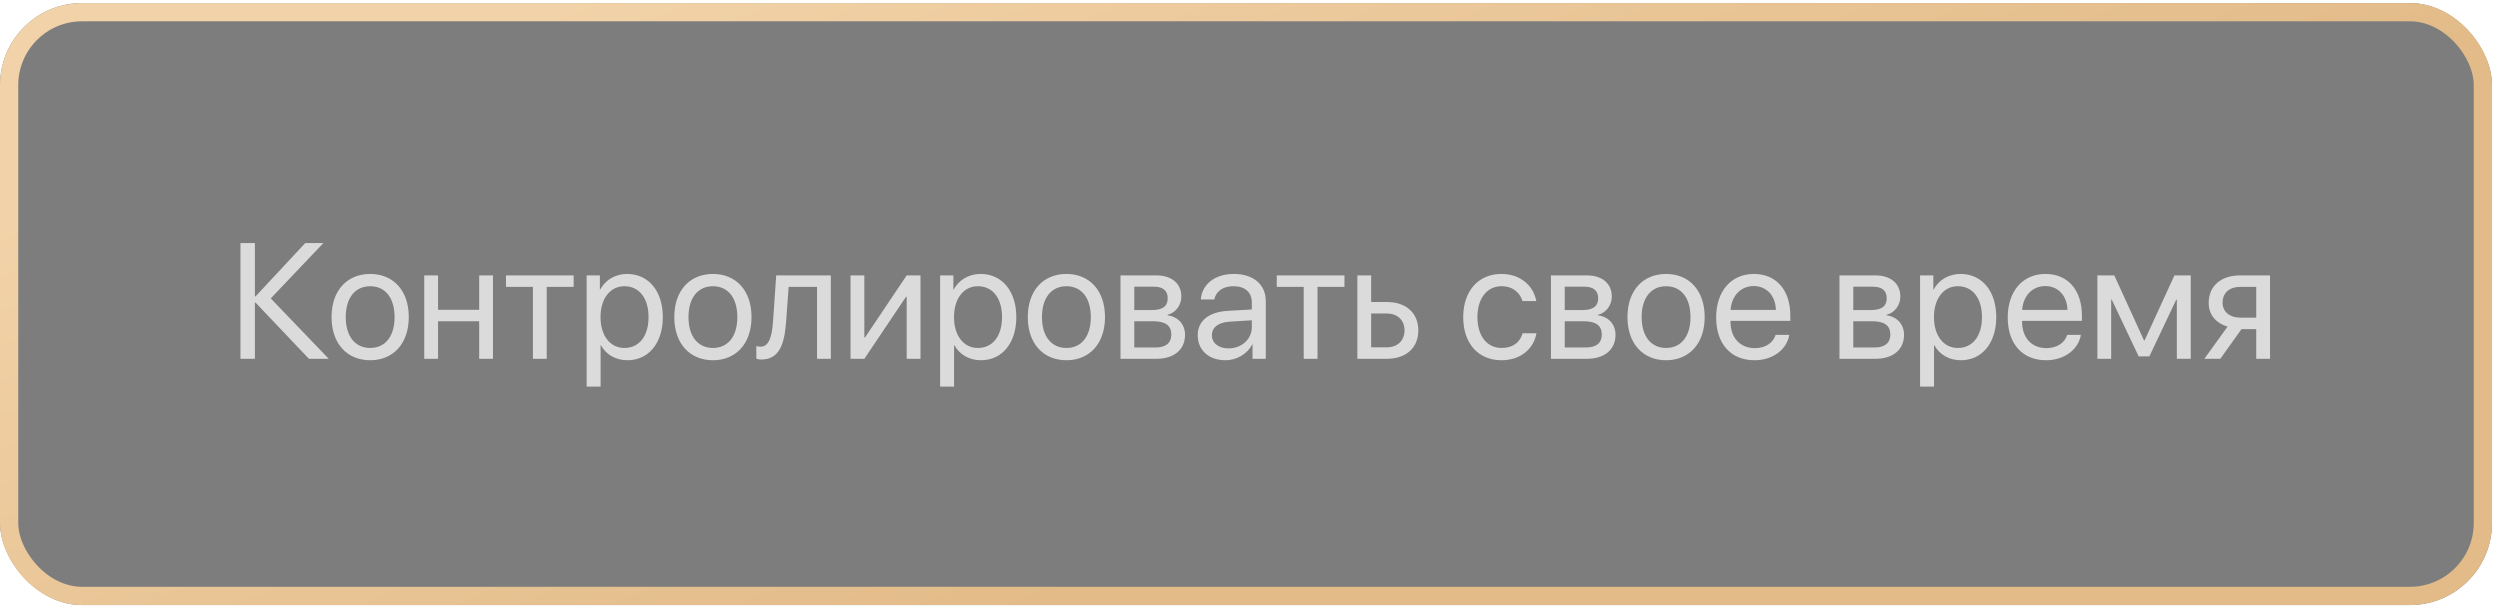 <?xml version="1.0" encoding="UTF-8"?> <svg xmlns="http://www.w3.org/2000/svg" width="274" height="67" viewBox="0 0 274 67" fill="none"><g filter="url(#filter0_b_159_216)"><rect y="0.334" width="273.123" height="65.98" rx="9" fill="black" fill-opacity="0.51"></rect><rect x="1" y="1.334" width="271.123" height="63.98" rx="8" stroke="url(#paint0_linear_159_216)" stroke-width="2"></rect></g><path opacity="0.9" d="M29.676 32.706L36.03 39.324H33.859L28.006 33.163H27.936V39.324H26.354V26.641H27.936V32.486H28.006L33.455 26.641H35.441L29.676 32.706ZM40.574 39.482C38.043 39.482 36.338 37.663 36.338 34.753C36.338 31.835 38.043 30.025 40.574 30.025C43.097 30.025 44.802 31.835 44.802 34.753C44.802 37.663 43.097 39.482 40.574 39.482ZM40.574 38.137C42.191 38.137 43.246 36.907 43.246 34.753C43.246 32.6 42.191 31.37 40.574 31.37C38.957 31.37 37.894 32.6 37.894 34.753C37.894 36.907 38.957 38.137 40.574 38.137ZM52.519 39.324V35.21H48.01V39.324H46.498V30.183H48.01V33.954H52.519V30.183H54.03V39.324H52.519ZM62.872 30.183V31.44H59.919V39.324H58.407V31.44H55.454V30.183H62.872ZM68.734 30.025C71.064 30.025 72.645 31.888 72.645 34.753C72.645 37.619 71.072 39.482 68.769 39.482C67.46 39.482 66.405 38.84 65.86 37.838H65.825V42.373H64.296V30.183H65.746V31.73H65.781C66.344 30.702 67.407 30.025 68.734 30.025ZM68.436 38.137C70.061 38.137 71.081 36.828 71.081 34.753C71.081 32.688 70.061 31.37 68.436 31.37C66.871 31.37 65.816 32.723 65.816 34.753C65.816 36.792 66.871 38.137 68.436 38.137ZM78.139 39.482C75.607 39.482 73.902 37.663 73.902 34.753C73.902 31.835 75.607 30.025 78.139 30.025C80.661 30.025 82.366 31.835 82.366 34.753C82.366 37.663 80.661 39.482 78.139 39.482ZM78.139 38.137C79.756 38.137 80.811 36.907 80.811 34.753C80.811 32.6 79.756 31.37 78.139 31.37C76.522 31.37 75.458 32.6 75.458 34.753C75.458 36.907 76.522 38.137 78.139 38.137ZM86.154 35.29C85.97 37.812 85.363 39.403 83.439 39.403C83.175 39.403 82.999 39.35 82.894 39.306V37.926C82.973 37.953 83.14 37.997 83.359 37.997C84.265 37.997 84.607 36.933 84.722 35.254L85.073 30.183H91.059V39.324H89.547V31.44H86.436L86.154 35.29ZM94.732 39.324H93.221V30.183H94.732V36.986H94.803L99.373 30.183H100.885V39.324H99.373V32.521H99.303L94.732 39.324ZM107.477 30.025C109.806 30.025 111.388 31.888 111.388 34.753C111.388 37.619 109.814 39.482 107.512 39.482C106.202 39.482 105.147 38.84 104.603 37.838H104.567V42.373H103.038V30.183H104.488V31.73H104.523C105.086 30.702 106.149 30.025 107.477 30.025ZM107.178 38.137C108.804 38.137 109.823 36.828 109.823 34.753C109.823 32.688 108.804 31.37 107.178 31.37C105.613 31.37 104.559 32.723 104.559 34.753C104.559 36.792 105.613 38.137 107.178 38.137ZM116.881 39.482C114.35 39.482 112.645 37.663 112.645 34.753C112.645 31.835 114.35 30.025 116.881 30.025C119.403 30.025 121.108 31.835 121.108 34.753C121.108 37.663 119.403 39.482 116.881 39.482ZM116.881 38.137C118.498 38.137 119.553 36.907 119.553 34.753C119.553 32.6 118.498 31.37 116.881 31.37C115.264 31.37 114.2 32.6 114.2 34.753C114.2 36.907 115.264 38.137 116.881 38.137ZM126.505 31.422H124.316V33.98H126.276C127.428 33.98 127.981 33.558 127.981 32.679C127.981 31.871 127.463 31.422 126.505 31.422ZM126.399 35.21H124.316V38.084H126.672C127.779 38.084 128.377 37.584 128.377 36.661C128.377 35.685 127.735 35.21 126.399 35.21ZM122.805 39.324V30.183H126.716C128.43 30.183 129.476 31.071 129.476 32.521C129.476 33.453 128.816 34.314 127.973 34.49V34.56C129.124 34.718 129.88 35.553 129.88 36.696C129.88 38.313 128.685 39.324 126.742 39.324H122.805ZM134.652 38.181C136.094 38.181 137.201 37.17 137.201 35.852V35.105L134.758 35.254C133.527 35.334 132.824 35.878 132.824 36.74C132.824 37.61 133.554 38.181 134.652 38.181ZM134.31 39.482C132.49 39.482 131.269 38.383 131.269 36.74C131.269 35.175 132.473 34.191 134.582 34.068L137.201 33.919V33.154C137.201 32.038 136.463 31.37 135.197 31.37C134.02 31.37 133.281 31.923 133.088 32.82H131.611C131.717 31.238 133.07 30.025 135.232 30.025C137.377 30.025 138.73 31.185 138.73 33.004V39.324H137.28V37.751H137.245C136.7 38.796 135.54 39.482 134.31 39.482ZM147.353 30.183V31.44H144.399V39.324H142.888V31.44H139.935V30.183H147.353ZM151.984 34.358H150.279V38.067H151.984C153.171 38.067 153.936 37.329 153.936 36.212C153.936 35.087 153.162 34.358 151.984 34.358ZM148.768 39.324V30.183H150.279V33.101H152.011C154.103 33.101 155.447 34.305 155.447 36.212C155.447 38.12 154.103 39.324 152.011 39.324H148.768ZM168.376 32.996H166.864C166.601 32.117 165.854 31.37 164.562 31.37C162.971 31.37 161.925 32.714 161.925 34.753C161.925 36.845 162.988 38.137 164.579 38.137C165.792 38.137 166.592 37.54 166.882 36.529H168.394C168.095 38.26 166.627 39.482 164.57 39.482C162.03 39.482 160.369 37.663 160.369 34.753C160.369 31.906 162.021 30.025 164.553 30.025C166.759 30.025 168.104 31.44 168.376 32.996ZM173.685 31.422H171.496V33.98H173.456C174.607 33.98 175.161 33.558 175.161 32.679C175.161 31.871 174.643 31.422 173.685 31.422ZM173.579 35.21H171.496V38.084H173.852C174.959 38.084 175.557 37.584 175.557 36.661C175.557 35.685 174.915 35.21 173.579 35.21ZM169.984 39.324V30.183H173.896C175.609 30.183 176.655 31.071 176.655 32.521C176.655 33.453 175.996 34.314 175.152 34.49V34.56C176.304 34.718 177.06 35.553 177.06 36.696C177.06 38.313 175.864 39.324 173.922 39.324H169.984ZM182.605 39.482C180.074 39.482 178.369 37.663 178.369 34.753C178.369 31.835 180.074 30.025 182.605 30.025C185.128 30.025 186.833 31.835 186.833 34.753C186.833 37.663 185.128 39.482 182.605 39.482ZM182.605 38.137C184.223 38.137 185.277 36.907 185.277 34.753C185.277 32.6 184.223 31.37 182.605 31.37C180.988 31.37 179.925 32.6 179.925 34.753C179.925 36.907 180.988 38.137 182.605 38.137ZM192.203 31.352C190.771 31.352 189.769 32.451 189.672 33.971H194.638C194.603 32.442 193.645 31.352 192.203 31.352ZM194.603 36.705H196.105C195.842 38.304 194.295 39.482 192.3 39.482C189.681 39.482 188.09 37.663 188.09 34.789C188.09 31.95 189.707 30.025 192.229 30.025C194.699 30.025 196.22 31.818 196.22 34.586V35.166H189.663V35.254C189.663 37.003 190.691 38.155 192.335 38.155C193.495 38.155 194.348 37.566 194.603 36.705ZM205.308 31.422H203.119V33.98H205.079C206.23 33.98 206.784 33.558 206.784 32.679C206.784 31.871 206.266 31.422 205.308 31.422ZM205.202 35.21H203.119V38.084H205.475C206.582 38.084 207.18 37.584 207.18 36.661C207.18 35.685 206.538 35.21 205.202 35.21ZM201.607 39.324V30.183H205.519C207.232 30.183 208.278 31.071 208.278 32.521C208.278 33.453 207.619 34.314 206.775 34.49V34.56C207.927 34.718 208.683 35.553 208.683 36.696C208.683 38.313 207.487 39.324 205.545 39.324H201.607ZM214.879 30.025C217.208 30.025 218.79 31.888 218.79 34.753C218.79 37.619 217.217 39.482 214.914 39.482C213.604 39.482 212.55 38.84 212.005 37.838H211.97V42.373H210.44V30.183H211.891V31.73H211.926C212.488 30.702 213.552 30.025 214.879 30.025ZM214.58 38.137C216.206 38.137 217.226 36.828 217.226 34.753C217.226 32.688 216.206 31.37 214.58 31.37C213.016 31.37 211.961 32.723 211.961 34.753C211.961 36.792 213.016 38.137 214.58 38.137ZM224.16 31.352C222.728 31.352 221.726 32.451 221.629 33.971H226.595C226.56 32.442 225.602 31.352 224.16 31.352ZM226.56 36.705H228.062C227.799 38.304 226.252 39.482 224.257 39.482C221.638 39.482 220.047 37.663 220.047 34.789C220.047 31.95 221.664 30.025 224.187 30.025C226.656 30.025 228.177 31.818 228.177 34.586V35.166H221.62V35.254C221.62 37.003 222.648 38.155 224.292 38.155C225.452 38.155 226.305 37.566 226.56 36.705ZM231.385 39.324H229.873V30.183H231.728L234.979 37.302H235.05L238.319 30.183H240.104V39.324H238.583V32.837H238.521L235.568 39.06H234.399L231.446 32.837H231.385V39.324ZM245.535 34.815H247.284V31.44H245.535C244.349 31.44 243.593 32.09 243.593 33.189C243.593 34.138 244.357 34.815 245.535 34.815ZM247.284 39.324V36.072H245.667L243.347 39.324H241.598L244.146 35.791C242.854 35.421 242.072 34.472 242.072 33.215C242.072 31.334 243.426 30.183 245.526 30.183H248.796V39.324H247.284Z" fill="#E6E6E6"></path><defs><filter id="filter0_b_159_216" x="-4" y="-3.666" width="281.123" height="73.98" filterUnits="userSpaceOnUse" color-interpolation-filters="sRGB"><feFlood flood-opacity="0" result="BackgroundImageFix"></feFlood><feGaussianBlur in="BackgroundImageFix" stdDeviation="2"></feGaussianBlur><feComposite in2="SourceAlpha" operator="in" result="effect1_backgroundBlur_159_216"></feComposite><feBlend mode="normal" in="SourceGraphic" in2="effect1_backgroundBlur_159_216" result="shape"></feBlend></filter><linearGradient id="paint0_linear_159_216" x1="-1.02129e-06" y1="24.655" x2="29.902" y2="100.007" gradientUnits="userSpaceOnUse"><stop stop-color="#F2D2A8"></stop><stop offset="1" stop-color="#E2BB88"></stop></linearGradient></defs></svg> 